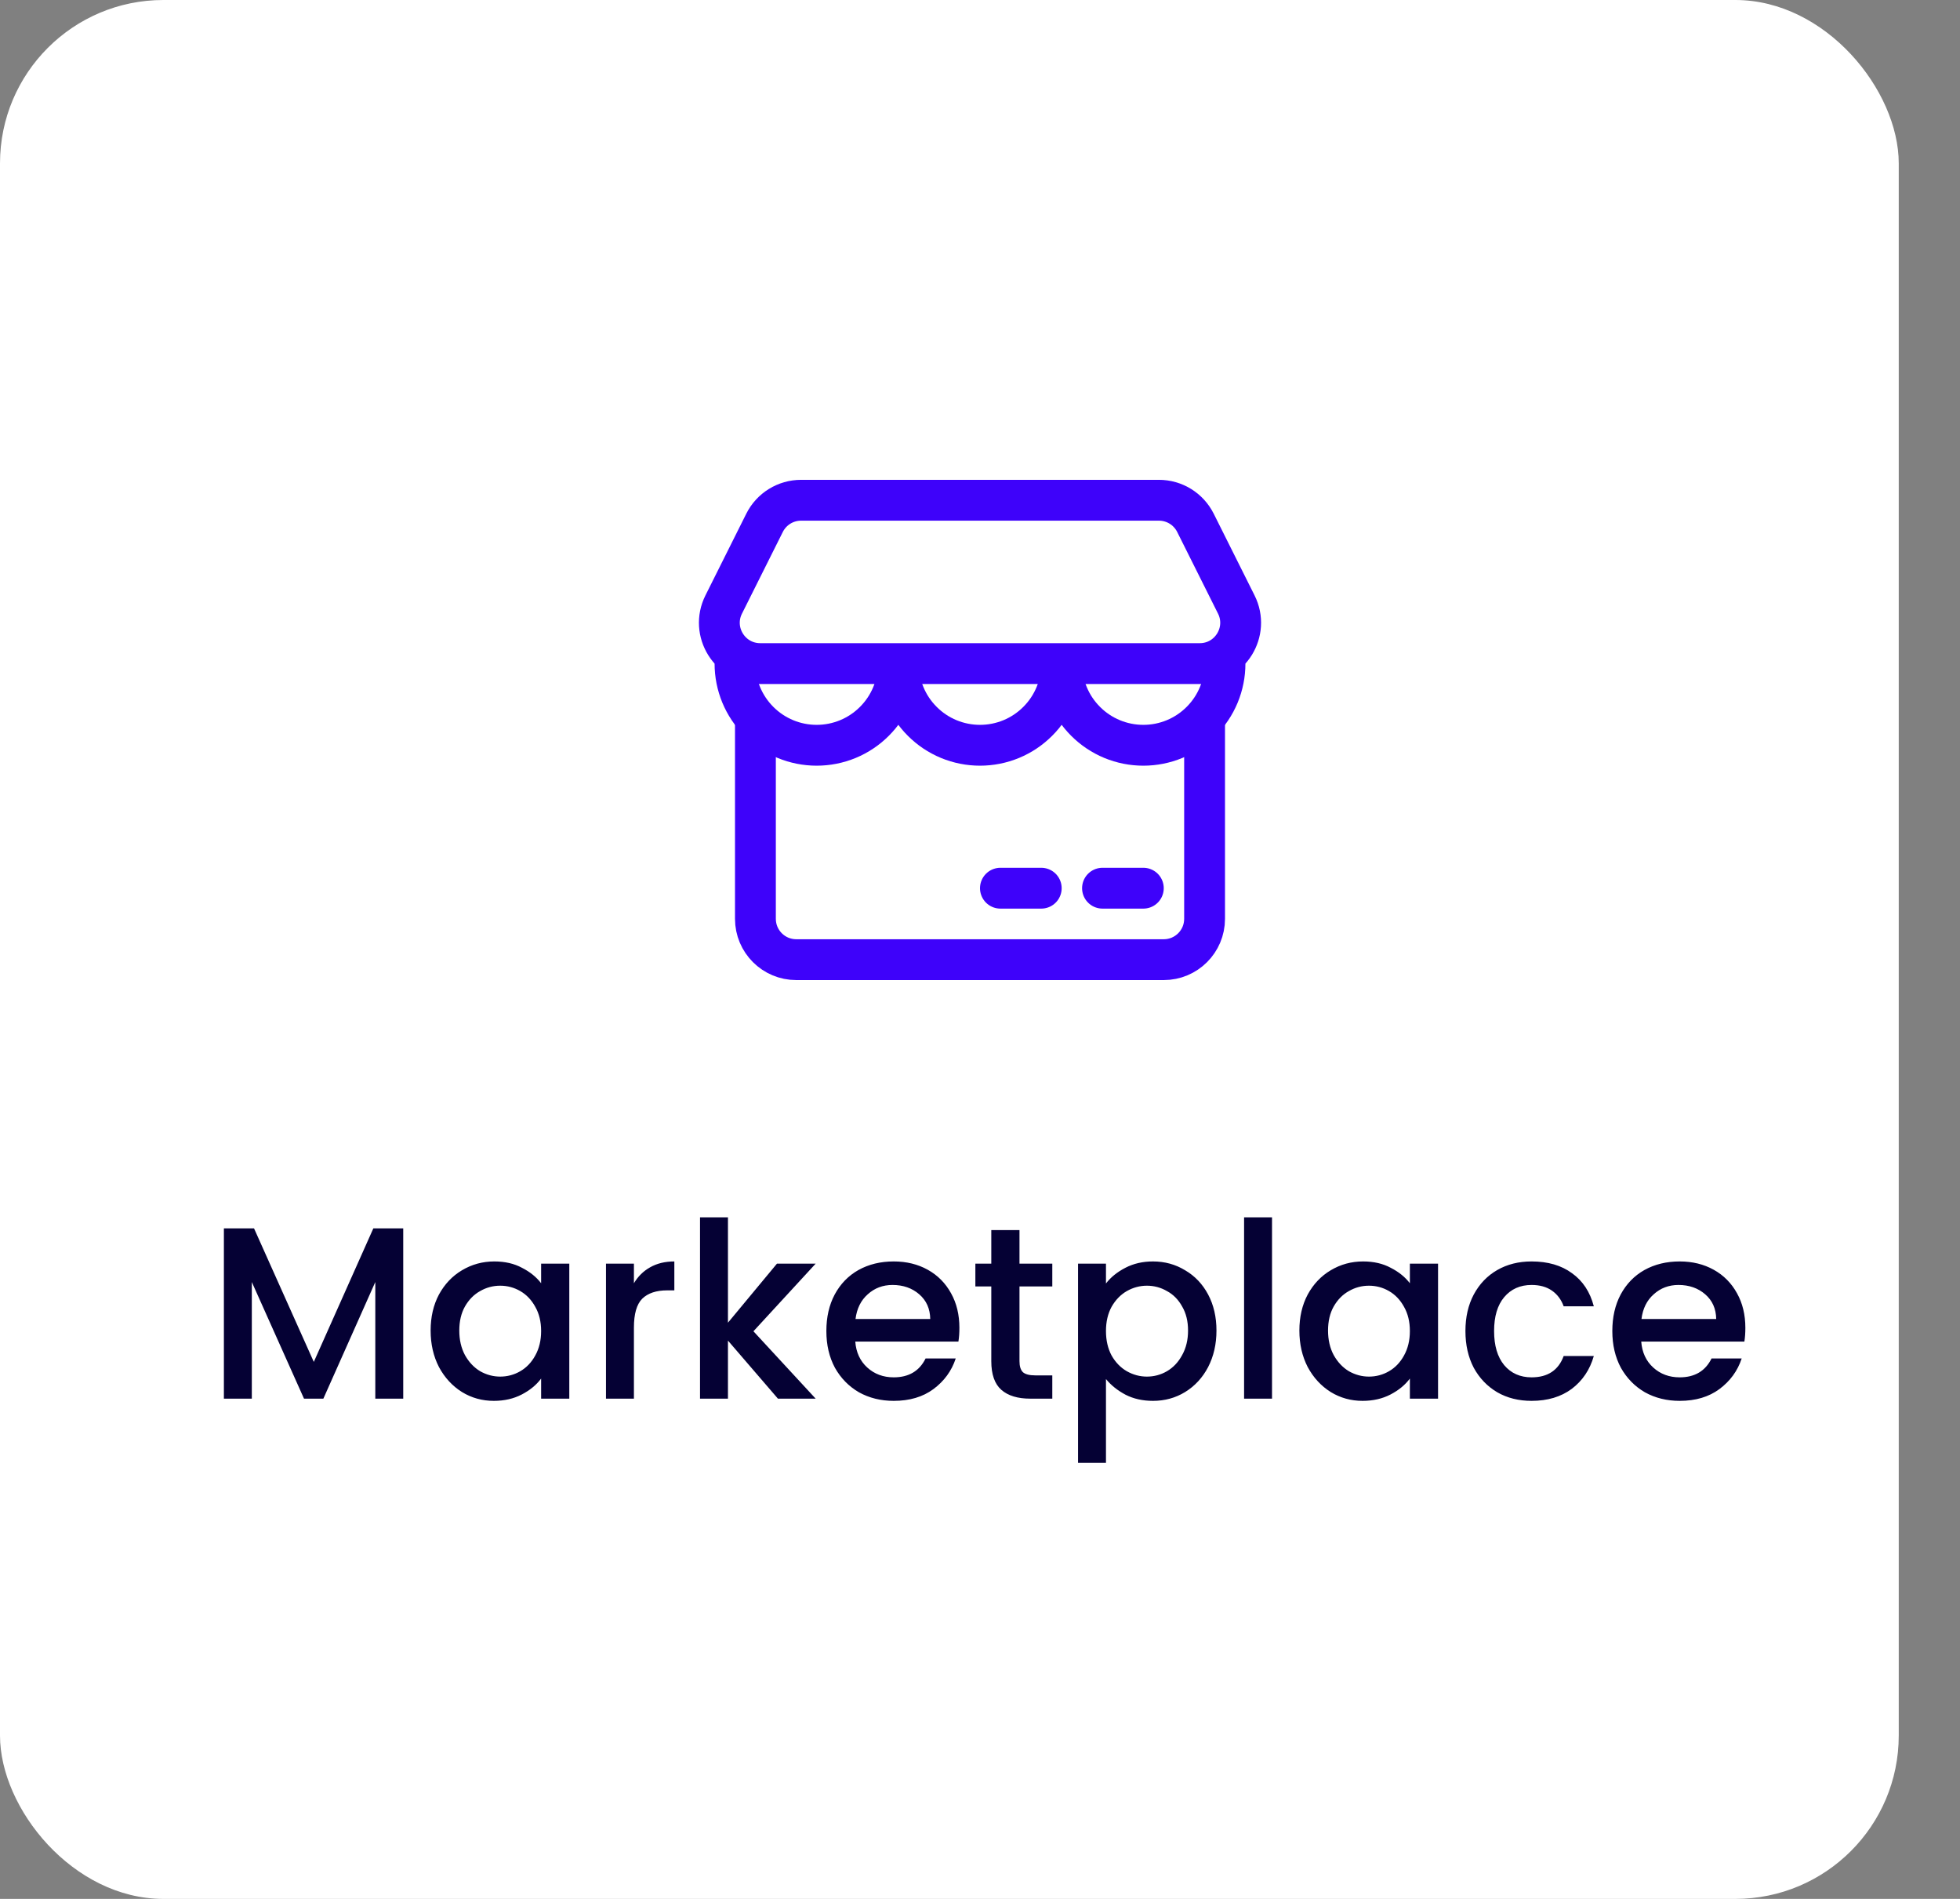 <svg width="96" height="93" viewBox="0 0 96 93" fill="none" xmlns="http://www.w3.org/2000/svg">
<rect x="0" y="0" width="96" height="93" fill="#808080" stroke="none"/>
<rect width="93" height="93" rx="8" fill="white"/>
<path d="M37.447 25.606L35.447 29.606C34.782 30.935 35.749 32.5 37.236 32.5H58.764C60.251 32.5 61.218 30.935 60.553 29.606L58.553 25.606C58.214 24.928 57.522 24.5 56.764 24.5H39.236C38.478 24.5 37.786 24.928 37.447 25.606Z" stroke="#3E02FA" stroke-width="2"/>
<path d="M44 32.5C44 33.025 43.897 33.545 43.696 34.031C43.495 34.516 43.2 34.957 42.828 35.328C42.457 35.7 42.016 35.995 41.531 36.196C41.045 36.397 40.525 36.5 40 36.5C39.475 36.5 38.955 36.397 38.469 36.196C37.984 35.995 37.543 35.7 37.172 35.328C36.8 34.957 36.505 34.516 36.304 34.031C36.103 33.545 36 33.025 36 32.5" stroke="#3E02FA" stroke-width="2"/>
<path d="M52 32.5C52 33.025 51.897 33.545 51.696 34.031C51.495 34.516 51.2 34.957 50.828 35.328C50.457 35.7 50.016 35.995 49.531 36.196C49.045 36.397 48.525 36.5 48 36.5C47.475 36.5 46.955 36.397 46.469 36.196C45.984 35.995 45.543 35.7 45.172 35.328C44.8 34.957 44.505 34.516 44.304 34.031C44.103 33.545 44 33.025 44 32.5" stroke="#3E02FA" stroke-width="2"/>
<path d="M60 32.5C60 33.025 59.897 33.545 59.696 34.031C59.495 34.516 59.2 34.957 58.828 35.328C58.457 35.7 58.016 35.995 57.531 36.196C57.045 36.397 56.525 36.5 56 36.5C55.475 36.5 54.955 36.397 54.469 36.196C53.984 35.995 53.543 35.7 53.172 35.328C52.8 34.957 52.505 34.516 52.304 34.031C52.103 33.545 52 33.025 52 32.5" stroke="#3E02FA" stroke-width="2"/>
<path d="M37 35L37 45C37 46.105 37.895 47 39 47H57C58.105 47 59 46.105 59 45V35" stroke="#3E02FA" stroke-width="2"/>
<path d="M49 43.5L51 43.5" stroke="#3E02FA" stroke-width="2" stroke-linecap="round" stroke-linejoin="round"/>
<path d="M54 43.5L56 43.5" stroke="#3E02FA" stroke-width="2" stroke-linecap="round" stroke-linejoin="round"/>
<path d="M19.75 60.16V68.5H18.382V62.788L15.838 68.5H14.89L12.334 62.788V68.5H10.966V60.16H12.442L15.37 66.7L18.286 60.16H19.75ZM21.092 65.164C21.092 64.5 21.228 63.912 21.5 63.4C21.78 62.888 22.156 62.492 22.628 62.212C23.108 61.924 23.636 61.78 24.212 61.78C24.732 61.78 25.184 61.884 25.568 62.092C25.96 62.292 26.272 62.544 26.504 62.848V61.888H27.884V68.5H26.504V67.516C26.272 67.828 25.956 68.088 25.556 68.296C25.156 68.504 24.7 68.608 24.188 68.608C23.62 68.608 23.1 68.464 22.628 68.176C22.156 67.88 21.78 67.472 21.5 66.952C21.228 66.424 21.092 65.828 21.092 65.164ZM26.504 65.188C26.504 64.732 26.408 64.336 26.216 64C26.032 63.664 25.788 63.408 25.484 63.232C25.18 63.056 24.852 62.968 24.5 62.968C24.148 62.968 23.82 63.056 23.516 63.232C23.212 63.4 22.964 63.652 22.772 63.988C22.588 64.316 22.496 64.708 22.496 65.164C22.496 65.62 22.588 66.02 22.772 66.364C22.964 66.708 23.212 66.972 23.516 67.156C23.828 67.332 24.156 67.42 24.5 67.42C24.852 67.42 25.18 67.332 25.484 67.156C25.788 66.98 26.032 66.724 26.216 66.388C26.408 66.044 26.504 65.644 26.504 65.188ZM31.049 62.848C31.249 62.512 31.513 62.252 31.841 62.068C32.177 61.876 32.573 61.78 33.029 61.78V63.196H32.681C32.145 63.196 31.737 63.332 31.457 63.604C31.185 63.876 31.049 64.348 31.049 65.02V68.5H29.681V61.888H31.049V62.848ZM36.903 65.2L39.951 68.5H38.103L35.655 65.656V68.5H34.287V59.62H35.655V64.78L38.055 61.888H39.951L36.903 65.2ZM46.991 65.032C46.991 65.28 46.975 65.504 46.943 65.704H41.891C41.931 66.232 42.127 66.656 42.479 66.976C42.831 67.296 43.263 67.456 43.775 67.456C44.511 67.456 45.031 67.148 45.335 66.532H46.811C46.611 67.14 46.247 67.64 45.719 68.032C45.199 68.416 44.551 68.608 43.775 68.608C43.143 68.608 42.575 68.468 42.071 68.188C41.575 67.9 41.183 67.5 40.895 66.988C40.615 66.468 40.475 65.868 40.475 65.188C40.475 64.508 40.611 63.912 40.883 63.4C41.163 62.88 41.551 62.48 42.047 62.2C42.551 61.92 43.127 61.78 43.775 61.78C44.399 61.78 44.955 61.916 45.443 62.188C45.931 62.46 46.311 62.844 46.583 63.34C46.855 63.828 46.991 64.392 46.991 65.032ZM45.563 64.6C45.555 64.096 45.375 63.692 45.023 63.388C44.671 63.084 44.235 62.932 43.715 62.932C43.243 62.932 42.839 63.084 42.503 63.388C42.167 63.684 41.967 64.088 41.903 64.6H45.563ZM49.934 63.004V66.664C49.934 66.912 49.989 67.092 50.102 67.204C50.221 67.308 50.422 67.36 50.702 67.36H51.541V68.5H50.462C49.846 68.5 49.373 68.356 49.045 68.068C48.718 67.78 48.553 67.312 48.553 66.664V63.004H47.773V61.888H48.553V60.244H49.934V61.888H51.541V63.004H49.934ZM54.17 62.86C54.402 62.556 54.718 62.3 55.118 62.092C55.518 61.884 55.97 61.78 56.474 61.78C57.05 61.78 57.574 61.924 58.046 62.212C58.526 62.492 58.902 62.888 59.174 63.4C59.446 63.912 59.582 64.5 59.582 65.164C59.582 65.828 59.446 66.424 59.174 66.952C58.902 67.472 58.526 67.88 58.046 68.176C57.574 68.464 57.05 68.608 56.474 68.608C55.97 68.608 55.522 68.508 55.13 68.308C54.738 68.1 54.418 67.844 54.17 67.54V71.644H52.802V61.888H54.17V62.86ZM58.19 65.164C58.19 64.708 58.094 64.316 57.902 63.988C57.718 63.652 57.47 63.4 57.158 63.232C56.854 63.056 56.526 62.968 56.174 62.968C55.83 62.968 55.502 63.056 55.19 63.232C54.886 63.408 54.638 63.664 54.446 64C54.262 64.336 54.17 64.732 54.17 65.188C54.17 65.644 54.262 66.044 54.446 66.388C54.638 66.724 54.886 66.98 55.19 67.156C55.502 67.332 55.83 67.42 56.174 67.42C56.526 67.42 56.854 67.332 57.158 67.156C57.47 66.972 57.718 66.708 57.902 66.364C58.094 66.02 58.19 65.62 58.19 65.164ZM62.303 59.62V68.5H60.935V59.62H62.303ZM63.643 65.164C63.643 64.5 63.779 63.912 64.051 63.4C64.331 62.888 64.707 62.492 65.179 62.212C65.659 61.924 66.187 61.78 66.763 61.78C67.283 61.78 67.735 61.884 68.119 62.092C68.511 62.292 68.823 62.544 69.055 62.848V61.888H70.435V68.5H69.055V67.516C68.823 67.828 68.507 68.088 68.107 68.296C67.707 68.504 67.251 68.608 66.739 68.608C66.171 68.608 65.651 68.464 65.179 68.176C64.707 67.88 64.331 67.472 64.051 66.952C63.779 66.424 63.643 65.828 63.643 65.164ZM69.055 65.188C69.055 64.732 68.959 64.336 68.767 64C68.583 63.664 68.339 63.408 68.035 63.232C67.731 63.056 67.403 62.968 67.051 62.968C66.699 62.968 66.371 63.056 66.067 63.232C65.763 63.4 65.515 63.652 65.323 63.988C65.139 64.316 65.047 64.708 65.047 65.164C65.047 65.62 65.139 66.02 65.323 66.364C65.515 66.708 65.763 66.972 66.067 67.156C66.379 67.332 66.707 67.42 67.051 67.42C67.403 67.42 67.731 67.332 68.035 67.156C68.339 66.98 68.583 66.724 68.767 66.388C68.959 66.044 69.055 65.644 69.055 65.188ZM71.776 65.188C71.776 64.508 71.912 63.912 72.184 63.4C72.464 62.88 72.848 62.48 73.336 62.2C73.824 61.92 74.384 61.78 75.016 61.78C75.816 61.78 76.476 61.972 76.996 62.356C77.524 62.732 77.88 63.272 78.064 63.976H76.588C76.468 63.648 76.276 63.392 76.012 63.208C75.748 63.024 75.416 62.932 75.016 62.932C74.456 62.932 74.008 63.132 73.672 63.532C73.344 63.924 73.18 64.476 73.18 65.188C73.18 65.9 73.344 66.456 73.672 66.856C74.008 67.256 74.456 67.456 75.016 67.456C75.808 67.456 76.332 67.108 76.588 66.412H78.064C77.872 67.084 77.512 67.62 76.984 68.02C76.456 68.412 75.8 68.608 75.016 68.608C74.384 68.608 73.824 68.468 73.336 68.188C72.848 67.9 72.464 67.5 72.184 66.988C71.912 66.468 71.776 65.868 71.776 65.188ZM85.487 65.032C85.487 65.28 85.471 65.504 85.439 65.704H80.387C80.427 66.232 80.623 66.656 80.975 66.976C81.327 67.296 81.759 67.456 82.271 67.456C83.007 67.456 83.527 67.148 83.831 66.532H85.307C85.107 67.14 84.743 67.64 84.215 68.032C83.695 68.416 83.047 68.608 82.271 68.608C81.639 68.608 81.071 68.468 80.567 68.188C80.071 67.9 79.679 67.5 79.391 66.988C79.111 66.468 78.971 65.868 78.971 65.188C78.971 64.508 79.107 63.912 79.379 63.4C79.659 62.88 80.047 62.48 80.543 62.2C81.047 61.92 81.623 61.78 82.271 61.78C82.895 61.78 83.451 61.916 83.939 62.188C84.427 62.46 84.807 62.844 85.079 63.34C85.351 63.828 85.487 64.392 85.487 65.032ZM84.059 64.6C84.051 64.096 83.871 63.692 83.519 63.388C83.167 63.084 82.731 62.932 82.211 62.932C81.739 62.932 81.335 63.084 80.999 63.388C80.663 63.684 80.463 64.088 80.399 64.6H84.059Z" fill="#050134"/>
</svg>
